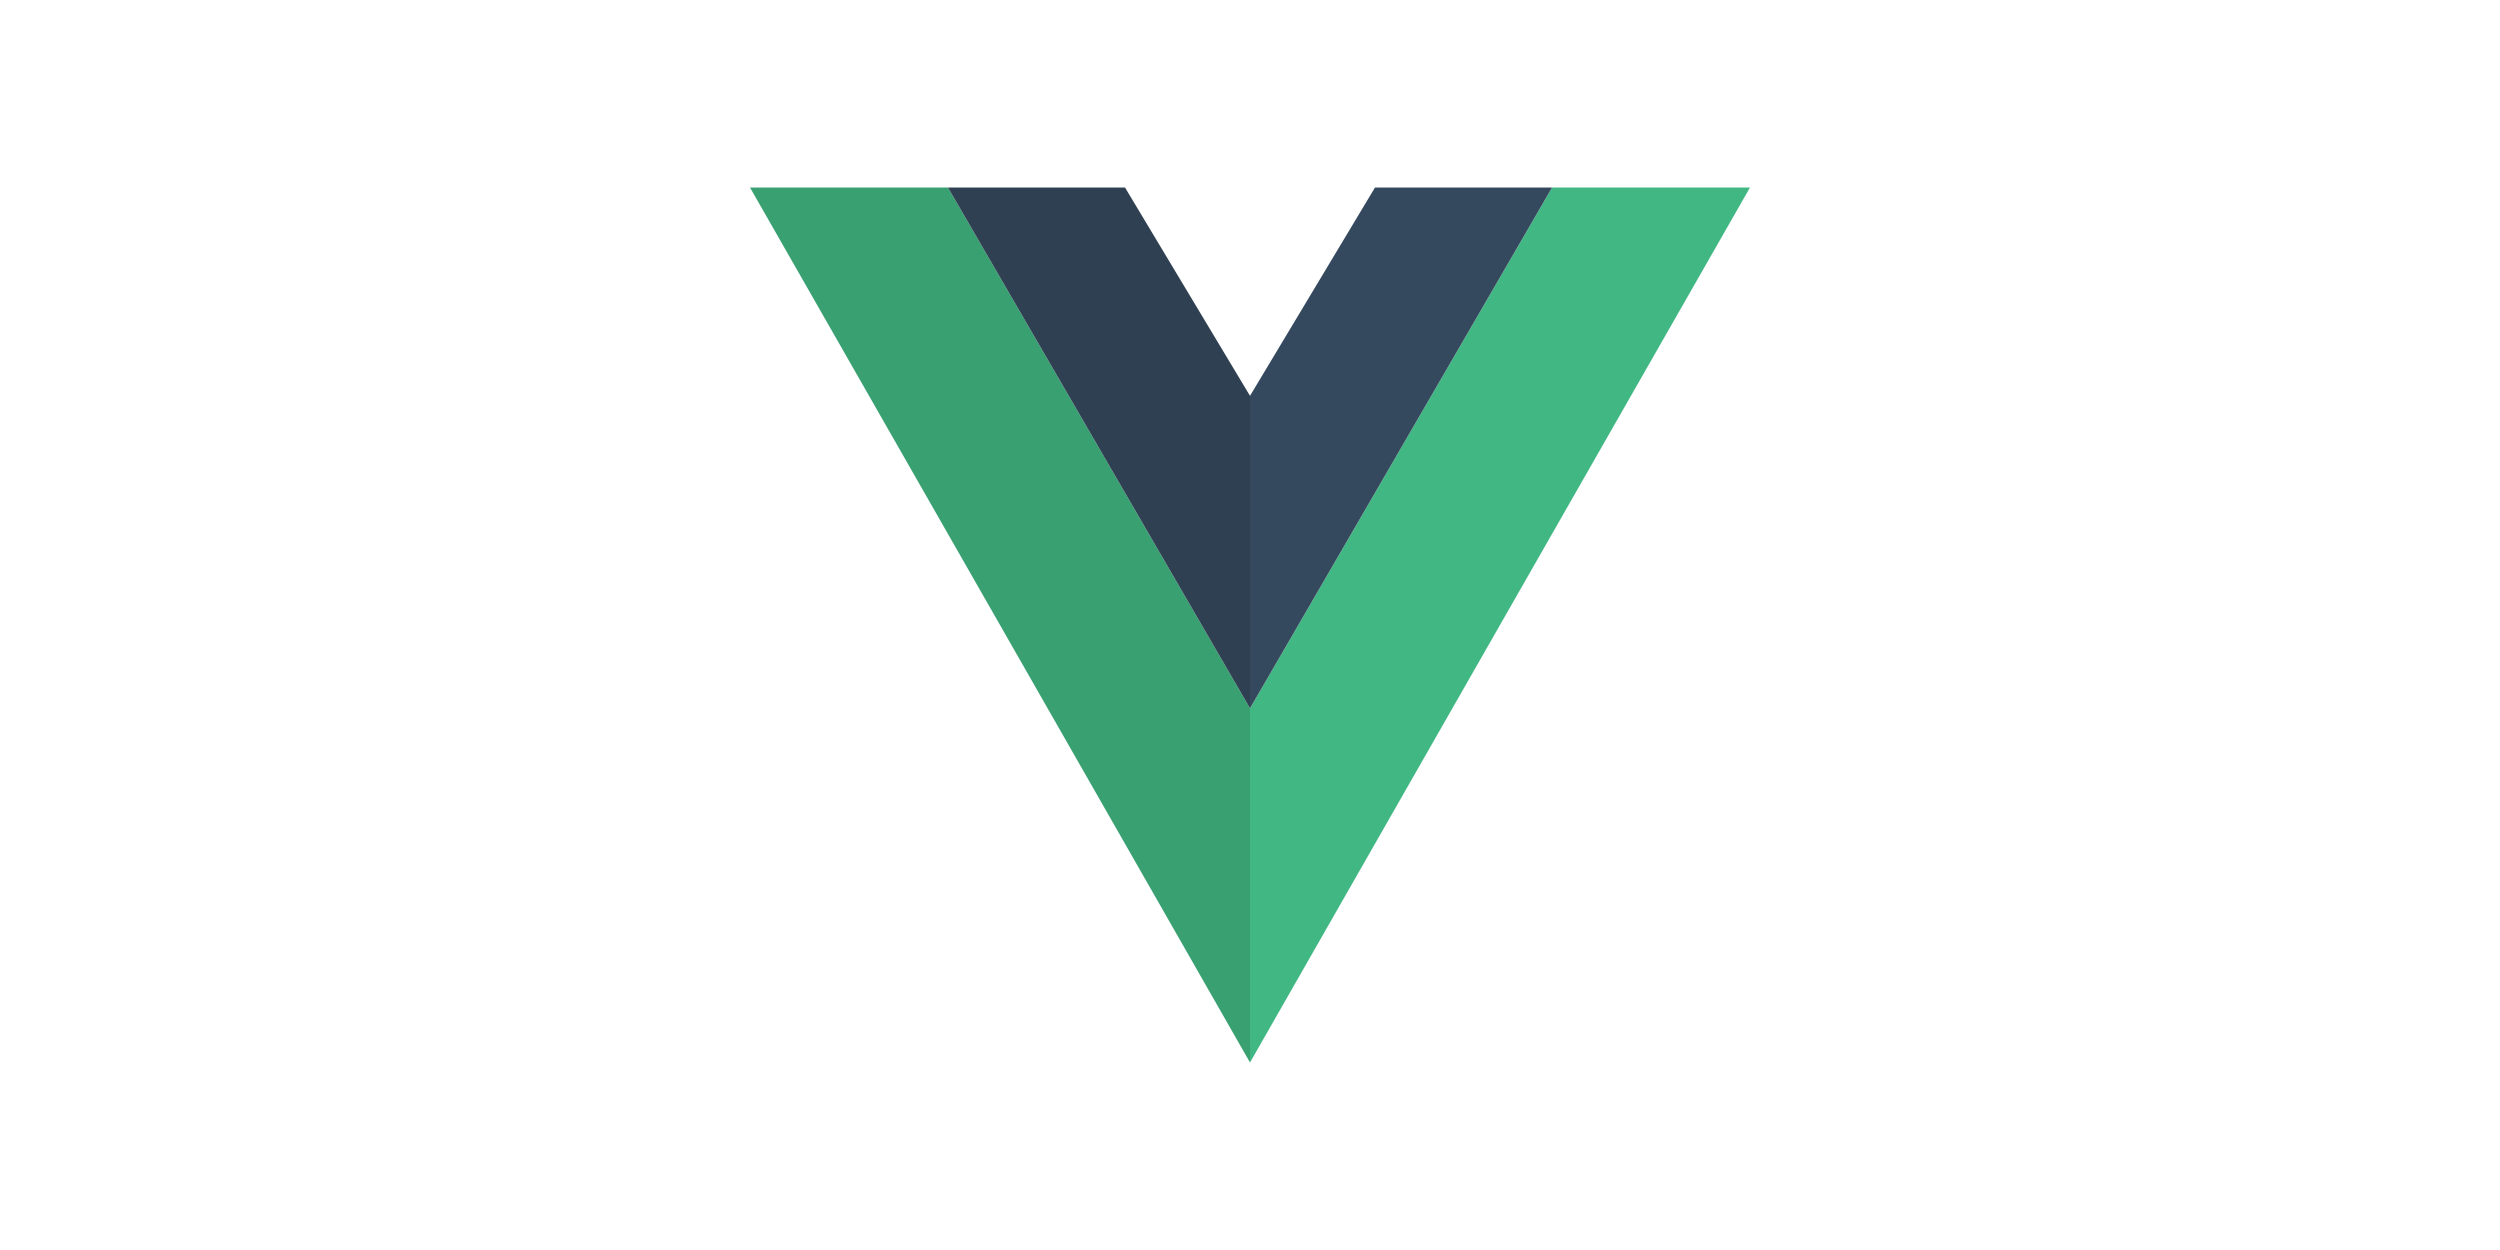 <svg width="120" height="60" viewBox="0 0 120 60" fill="none" xmlns="http://www.w3.org/2000/svg">
<path d="M45.5 9H36L60 51V34L45.5 9Z" fill="#39A072"/>
<path d="M74.5 9H84L60 51V34L74.5 9Z" fill="#41B883"/>
<path d="M54 9H45.5L60 34V19L54 9Z" fill="#2E4052"/>
<path d="M66 9H74.5L60 34V19L66 9Z" fill="#35495E"/>
</svg>
